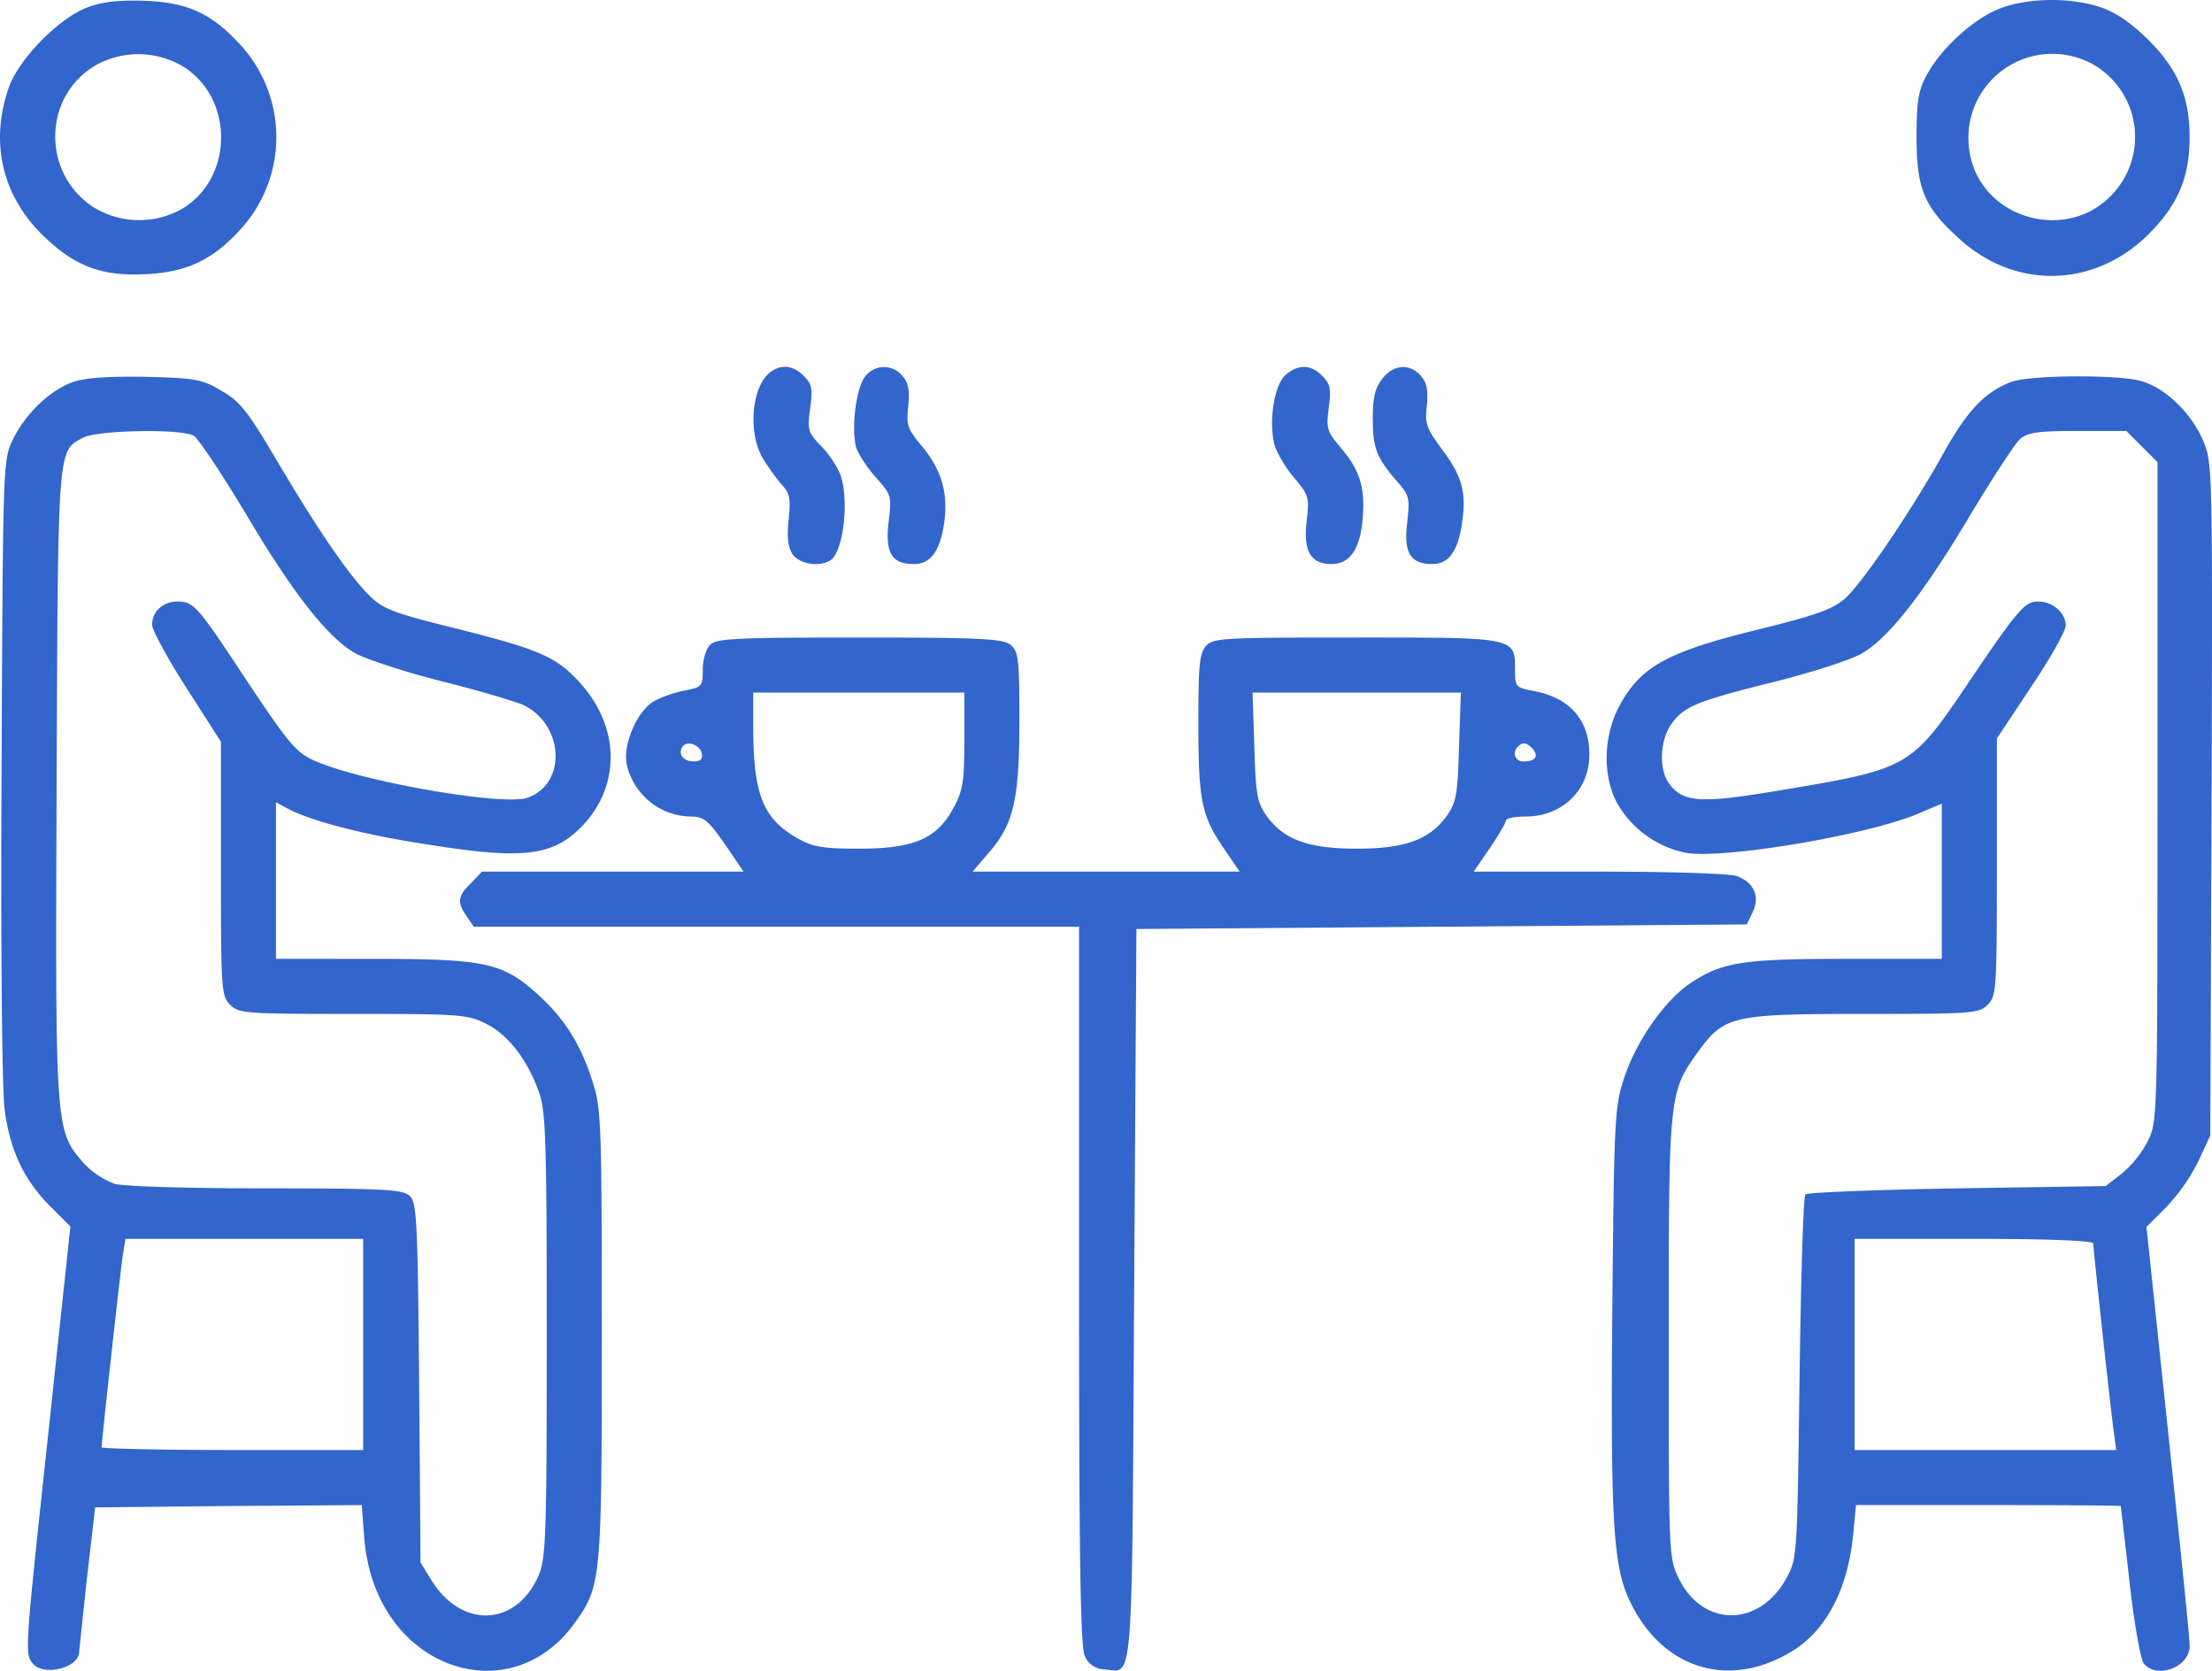<svg id="Layer_1" data-name="Layer 1" xmlns="http://www.w3.org/2000/svg" viewBox="0 0 482.02 363.97"><defs><style>.cls-1{fill:#36c;}</style></defs><path class="cls-1" d="M34,75.7C27.7,78,18.8,87.1,16.7,93.4c-4,11.7-1.4,23.1,7.2,31.7,7.2,7.1,13.2,9.4,23.6,8.7,8.7-.6,14.2-3.4,20.3-10.3a29.77,29.77,0,0,0,0-39c-6.5-7.3-11.7-9.8-21.2-10.2C40.9,74.1,37.1,74.5,34,75.7ZM54.4,88.4c11.6,6.8,11.5,24.8-.2,31.4a19,19,0,0,1-18.9-.5c-11.3-7.3-11.2-24,.3-30.9A19.09,19.09,0,0,1,54.4,88.4Z" transform="translate(-14.86 -74.12)"/><path class="cls-1" d="M450.6,76c-5.7,2.2-12.8,8.7-15.9,14.5-1.8,3.3-2.2,5.7-2.2,13.5,0,11.4,1.7,15.3,9.5,22.3,12.2,11,29.4,10.5,41.1-1.2,6.4-6.4,8.9-12.4,8.9-21.1s-2.5-14.7-8.9-21.1c-3.8-3.8-7.2-6.1-10.5-7.2C466.1,73.5,456.7,73.6,450.6,76Zm20.8,12.4a18.23,18.23,0,0,1,5.9,25.3c-9.8,15.2-33.5,8.4-33.5-9.6A18.29,18.29,0,0,1,471.4,88.4Z" transform="translate(-14.86 -74.12)"/><path class="cls-1" d="M182.7,155.2c-4.1,3.2-4.9,13.2-1.6,18.8a50,50,0,0,0,4.1,5.7c1.8,1.9,2,3.1,1.5,7.7-.4,3.9-.1,6,.9,7.5,1.5,2.1,5.8,2.8,8.2,1.3,2.9-1.9,4.2-13.4,2.1-18.9a21.39,21.39,0,0,0-4.1-6c-2.9-3-3-3.5-2.4-8.2.6-4.3.4-5.3-1.4-7.1C187.7,153.7,185.1,153.4,182.7,155.2Z" transform="translate(-14.86 -74.12)"/><path class="cls-1" d="M203.5,156c-2,2.2-3.2,11.1-2.1,15.5.4,1.4,2.3,4.3,4.2,6.5,3.5,3.9,3.6,4.1,2.9,9.8-.8,6.8.7,9.2,5.5,9.2,3.8,0,5.9-3.1,6.7-9.7.7-6.2-.8-11.1-5.2-16.3-2.9-3.5-3.2-4.4-2.7-8.5.3-3.5,0-5-1.3-6.5A5.14,5.14,0,0,0,203.5,156Z" transform="translate(-14.86 -74.12)"/><path class="cls-1" d="M295.1,155.7c-2.4,2-3.7,9.1-2.7,14.6.3,1.8,2.3,5.3,4.2,7.6,3.5,4.1,3.6,4.4,3,9.8-.8,6.5.9,9.3,5.4,9.3,3.8,0,6-2.9,6.7-8.8.8-7.3-.3-11.3-4.3-16.1-3.4-4-3.6-4.5-3-9.1.6-4.2.3-5.3-1.4-7C300.5,153.5,297.9,153.4,295.1,155.7Z" transform="translate(-14.86 -74.12)"/><path class="cls-1" d="M316.1,156.6c-1.6,2-2.1,4.1-2.1,8.6,0,6.5.8,8.6,5.2,13.7,2.8,3.1,2.9,3.7,2.3,9.1-.8,6.6.7,9,5.5,9,3.6,0,5.6-2.8,6.5-9.2s0-10-4.5-15.9c-3.3-4.5-3.7-5.5-3.2-9.5.3-3.4,0-4.9-1.3-6.4C322,153.2,318.5,153.5,316.1,156.6Z" transform="translate(-14.86 -74.12)"/><path class="cls-1" d="M30.6,157.4c-5.1,1.9-10.3,7-13,12.6-2.1,4.4-2.1,5.6-2.4,71.8-.2,39.6.1,70.2.7,74.3,1.2,8.7,4.2,15.1,9.9,20.8l4.4,4.4-4.6,43.1c-5.3,49.2-5.4,50-3.6,52.1,2.3,2.8,9.7,1.1,10.1-2.3,0-.4.8-7.7,1.7-16.2l1.8-15.5,29-.3,29.1-.2.5,6.8c.9,12.3,6.9,22.1,16.3,26.8,10.7,5.2,22.4,2.1,29.5-7.8,5.9-8.1,6-9.4,6-62.9,0-44.9-.1-49.2-1.9-54.8-2.6-8.4-6.2-14.1-12.2-19.5-7.6-6.8-11.3-7.6-36.1-7.6H75V248.9l2.8,1.5c5,2.6,16.5,5.6,29.7,7.6,21,3.4,27.6,2.7,33.9-3.6,8.6-8.6,8.7-21.4.3-31-5.3-6.1-8.9-7.7-27.2-12.3-13.8-3.4-16.2-4.3-19.1-7.2-4.4-4.3-11.2-14.2-20.3-29.6-6.2-10.5-7.9-12.7-11.9-15-4.3-2.6-5.7-2.8-16.7-3.1C38,156.1,33.4,156.4,30.6,157.4ZM57,169c1,.5,5.9,7.9,11.1,16.5,10.6,17.9,18,27.3,24.1,30.9,2.4,1.3,10.8,4.1,18.8,6.1s16,4.4,17.9,5.2c8.9,4.3,9.5,17.2.9,20.2-5.3,1.9-37.1-3.7-46.7-8.2-3.9-1.8-5.6-4-15-18.1-9.6-14.6-10.9-16.1-13.7-16.4-3.6-.4-6.4,1.9-6.4,5,0,1.2,3.4,7.4,7.5,13.8L63,235.7v27.6c0,26.4.1,27.8,2,29.7s3.3,2,26.7,2c23,0,25,.1,29,2.1,4.9,2.4,9.2,8,11.7,15.2,1.4,4.1,1.6,11.1,1.6,53,0,44.8-.2,48.5-1.9,52.3-4.9,10.9-16.7,11.3-23.2.8l-2.4-3.9-.3-39c-.3-34.1-.5-39.2-1.9-40.7s-4.1-1.8-31.2-1.8c-17,0-31.2-.4-33.3-1a17.62,17.62,0,0,1-6.7-4.5c-6.2-7.1-6.2-7.1-5.9-82.6.3-74.1.2-72.4,5.7-75.4C36,167.8,54.1,167.5,57,169ZM94,367v23H65.5c-15.7,0-28.5-.3-28.5-.6,0-1.3,4.1-38.3,4.6-41.7l.6-3.7H94Z" transform="translate(-14.86 -74.12)"/><path class="cls-1" d="M453.2,157.3c-5.7,2.1-9.6,6.2-14.7,15.3-7.1,12.8-17.9,28.7-21.7,32-2.7,2.3-6.4,3.6-19,6.7-18.7,4.6-24.7,7.7-29.2,15.1-4.3,6.8-4.8,16.1-1.4,22.6a22.39,22.39,0,0,0,15,10.9c8,1.4,38.3-3.6,50.1-8.3l5.7-2.4V283H417.2c-22.8,0-27.3.7-34.4,5.6-5.4,3.8-11.4,12.4-14,20.3-2.1,6.3-2.2,8.6-2.6,50.5-.4,47.6.2,56.5,4.2,64.3,7.4,14.6,22.2,18.5,35.8,9.6,7-4.7,11.4-13.5,12.5-25l.6-6.3h28.8c15.9,0,28.9.1,28.9.2s.9,7.6,1.9,16.5,2.4,16.9,3.1,17.8c2.9,3.5,10,.8,10-3.8.1-1.2-2.1-22.2-4.7-46.8l-4.7-44.5,4.3-4.3a41.75,41.75,0,0,0,7-10l2.6-5.6.3-73.3c.2-72.9.2-73.2-1.9-78.2-2.6-6-8.3-11.5-13.6-12.9C476.3,155.7,457.4,155.8,453.2,157.3Zm28.4,14.1,3.4,3.4v71.8c0,70.9,0,71.8-2.1,76.1a23.49,23.49,0,0,1-5.7,7.1l-3.5,2.7-32.3.5c-17.7.3-32.6.9-33.1,1.3s-1,18.5-1.3,40c-.5,38.5-.5,39.3-2.8,43.5-5.8,10.8-18.2,11-23.5.2-2.2-4.5-2.2-4.9-2.2-52.5,0-53,0-53.4,6.5-62.4,5.6-7.7,7.5-8.1,36-8.1,23.7,0,25.1-.1,27-2s2-3.3,2-30V235l7.5-11.3c4.1-6.1,7.5-12.1,7.5-13.3,0-3-3.3-5.6-6.7-5.2-2.4.3-4.3,2.6-13.6,16.3-13.6,20.2-13.2,20-43.2,25-16.3,2.7-20,2.4-23-1.8-2.2-3.1-1.9-9.4.6-12.9,2.8-3.8,5.3-4.9,23-9.3,7.9-2,16.3-4.7,18.6-6.1,5.8-3.4,13.4-13.1,23.7-30.4,4.8-8,9.6-15.3,10.7-16.3,1.7-1.4,4.1-1.7,12.6-1.7h10.5ZM471,345c0,1.2,3.8,36.3,4.5,41.2l.5,3.8H419V344h26C461.3,344,471,344.4,471,345Z" transform="translate(-14.86 -74.12)"/><path class="cls-1" d="M169.6,214.6c-.9.9-1.6,3.2-1.6,5.4,0,3.6-.2,3.8-3.7,4.5a25.6,25.6,0,0,0-6.6,2.2c-3.8,1.9-7.1,9.3-6.3,13.8A14.53,14.53,0,0,0,165.3,252c2.9,0,3.8.7,7.5,6l4.1,6h-57l-2.4,2.5c-2.9,2.8-3.1,4.2-.9,7.3l1.5,2.2H250v78.2c0,60.9.3,78.9,1.3,80.8a4.79,4.79,0,0,0,4.2,2.8c6.4.5,6,6,6.5-81.5l.5-79.8L329,276l66.5-.5,1.3-2.7c1.6-3.4.3-6.4-3.4-7.8-1.4-.6-14.9-1-30-1H336l3.5-5.1c1.9-2.8,3.5-5.5,3.5-6s1.9-.9,4.3-.9c7.9,0,13.8-5.6,13.9-13.3s-4.3-12.7-12.4-14.1c-3.6-.7-3.8-.9-3.8-4.5,0-7.2.3-7.1-34.7-7.1-28.8,0-31.1.1-32.6,1.8s-1.7,4.3-1.7,16.8c0,17,.7,20.2,5.5,27.3L285,264H226.8l3.6-4.2c5.4-6.2,6.6-11.7,6.6-28.8,0-13-.2-14.9-1.8-16.3s-5.4-1.7-33-1.7C175.3,213,170.9,213.2,169.6,214.6ZM225,235.3c0,8.9-.3,11-2.3,14.7-3.6,6.8-8.6,9-20.6,9-8.1,0-10.2-.4-13.5-2.3-7.4-4.2-9.5-9.4-9.6-23.5V225h46Zm107.8,1.4c-.3,10.6-.6,12.2-2.7,15.2-3.7,5.1-9,7.1-19.6,7.1s-15.9-2-19.6-7.1c-2.1-3-2.4-4.6-2.7-15.2l-.4-11.7h45.4Zm-165,1.6c.2,1.1-.3,1.7-1.7,1.7-2.3,0-3.5-1.5-2.6-3.1S167.4,236.3,167.8,238.3Zm181.1-1c1.3,1.6.5,2.7-2.1,2.7-1.8,0-2.5-2-1.1-3.3C346.7,235.7,347.6,235.9,348.9,237.3Z" transform="translate(-14.86 -74.12)"/></svg>